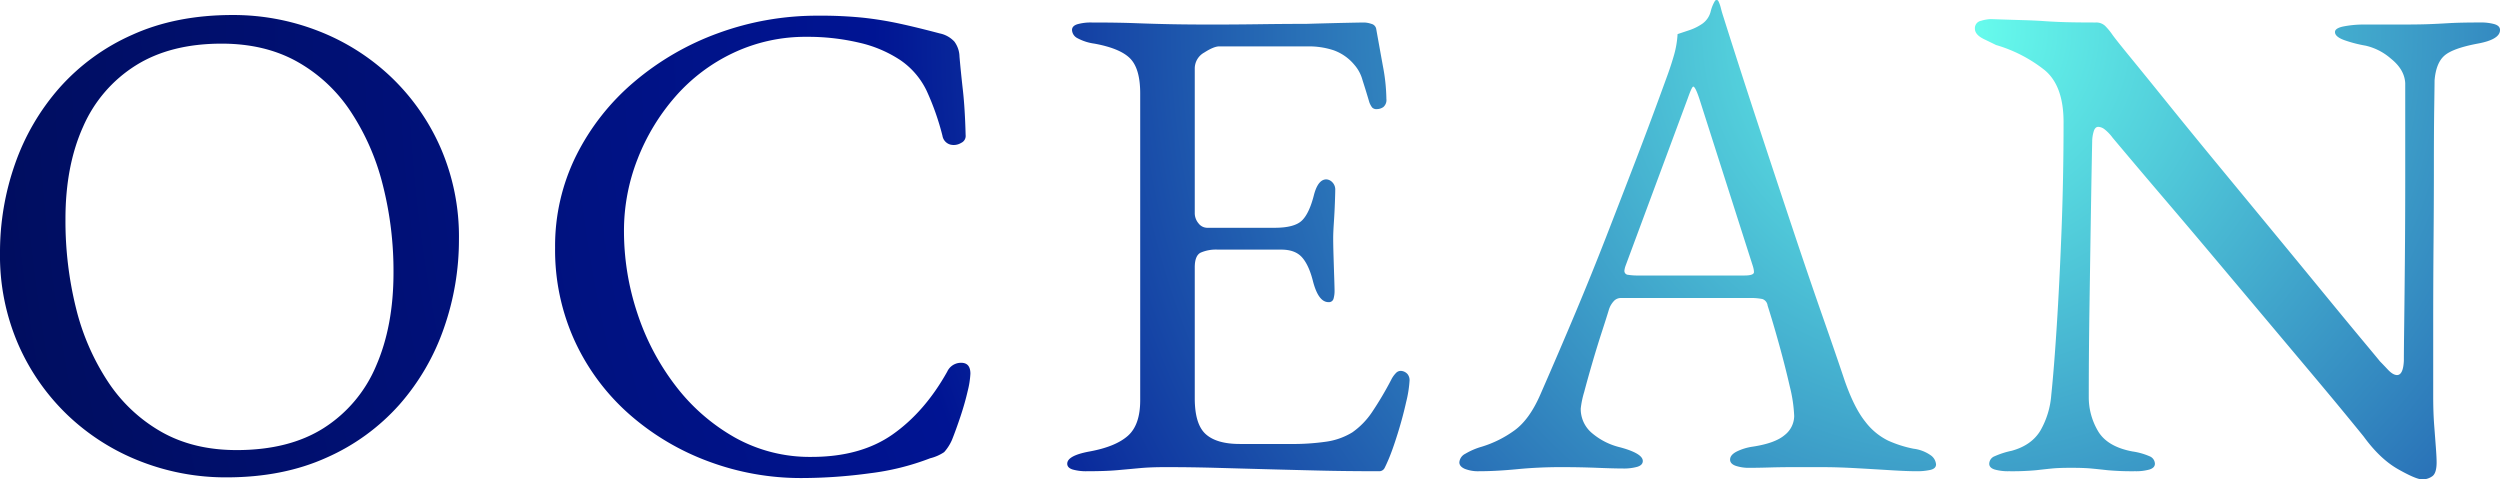 <svg xmlns="http://www.w3.org/2000/svg" xmlns:xlink="http://www.w3.org/1999/xlink" width="843.18" height="161.69" viewBox="0 0 843.18 161.69">
  <defs>
    <clipPath id="clip-path">
      <rect width="843.18" height="161.69" fill="none"/>
    </clipPath>
    <radialGradient id="radial-gradient" cx="0.781" cy="-0.109" r="0.8" gradientTransform="translate(0 0.636) scale(1 5.215)" gradientUnits="objectBoundingBox">
      <stop offset="0" stop-color="#68ffee"/>
      <stop offset="0.538" stop-color="#001493"/>
      <stop offset="1" stop-color="#000d5d"/>
    </radialGradient>
  </defs>
  <g id="リピートグリッド_1" data-name="リピートグリッド 1" clip-path="url(#clip-path)">
    <g transform="translate(-60 -2099.999)">
      <path id="パス_7235" data-name="パス 7235" d="M-769.12,3.22a78.756,78.756,0,0,1-28.98-5.4,74.856,74.856,0,0,1-24.38-15.41,74.053,74.053,0,0,1-16.79-23.92,75.074,75.074,0,0,1-6.21-30.935,89.735,89.735,0,0,1,5.06-30.015,77.52,77.52,0,0,1,14.95-25.645,71.462,71.462,0,0,1,24.61-17.94q14.72-6.67,33.81-6.67a78.755,78.755,0,0,1,28.98,5.4,74.856,74.856,0,0,1,24.38,15.41,74.053,74.053,0,0,1,16.79,23.92,75.074,75.074,0,0,1,6.21,30.935,90.054,90.054,0,0,1-5.06,29.9A77.277,77.277,0,0,1-710.7-21.39,71.462,71.462,0,0,1-735.31-3.45Q-750.03,3.22-769.12,3.22Zm3.45-9.2q17.71,0,29.44-7.475a45.87,45.87,0,0,0,17.6-20.93q5.865-13.455,5.865-31.4a117.462,117.462,0,0,0-3.68-29.9,79.777,79.777,0,0,0-10.925-24.725A52.071,52.071,0,0,0-745.43-137.08q-10.81-5.98-25.3-5.98-17.25,0-28.98,7.36a46.067,46.067,0,0,0-17.71,20.585q-5.98,13.225-5.98,31.165a122.035,122.035,0,0,0,3.565,30.13,79.279,79.279,0,0,0,10.81,24.84,52.762,52.762,0,0,0,18.055,16.9Q-780.16-5.98-765.67-5.98Zm190.44,9.43a88.937,88.937,0,0,1-31.05-5.52,84.964,84.964,0,0,1-26.68-15.755,74.436,74.436,0,0,1-18.515-24.61A73.692,73.692,0,0,1-658.26-74.29a68.451,68.451,0,0,1,7.13-31.05,78.468,78.468,0,0,1,19.55-24.84,92.536,92.536,0,0,1,28.4-16.445,97.043,97.043,0,0,1,33.7-5.865,140.694,140.694,0,0,1,15.18.69,120.2,120.2,0,0,1,12.075,1.955q5.865,1.265,13.685,3.335a9.243,9.243,0,0,1,4.945,2.76,8.846,8.846,0,0,1,1.725,5.06q.46,5.29,1.15,11.385t.92,15.065a2.563,2.563,0,0,1-1.495,2.645,4.775,4.775,0,0,1-3.68.575,3.7,3.7,0,0,1-2.645-2.99,87.66,87.66,0,0,0-5.29-15.065,26.186,26.186,0,0,0-8.97-10.465,41.864,41.864,0,0,0-13.915-5.865,75.434,75.434,0,0,0-17.595-1.955,56.909,56.909,0,0,0-24.725,5.4,59.8,59.8,0,0,0-19.55,14.72A70.975,70.975,0,0,0-630.43-104.19a66.2,66.2,0,0,0-4.6,24.38,87.422,87.422,0,0,0,4.485,27.6,82.2,82.2,0,0,0,12.88,24.495,65.922,65.922,0,0,0,20.01,17.48A51.724,51.724,0,0,0-571.78-3.68q16.56,0,27.37-7.59t18.4-21.16a5.1,5.1,0,0,1,4.715-2.99q3.105,0,3.105,3.68a29.817,29.817,0,0,1-.92,5.865q-.92,4.025-2.415,8.51T-524.4-9.43a15.276,15.276,0,0,1-2.645,4.14,14.742,14.742,0,0,1-4.715,2.07,84.872,84.872,0,0,1-20.355,5.06A171.563,171.563,0,0,1-575.23,3.45Zm96.37-2.3a16.621,16.621,0,0,1-4.83-.575Q-485.53,0-485.53-1.38q0-2.76,7.59-4.14,8.74-1.61,12.88-5.29t4.14-11.96v-103.5q0-8.28-3.335-11.73t-12.075-5.06a16.8,16.8,0,0,1-5.75-1.84,3.279,3.279,0,0,1-1.84-2.76q0-1.38,1.84-1.955a16.621,16.621,0,0,1,4.83-.575q8.74,0,14.835.23t11.96.345q5.865.115,13.915.115,7.59,0,15.985-.115t15.525-.115q7.82-.23,13.225-.345t6.325-.115a8.059,8.059,0,0,1,2.53.46,2.146,2.146,0,0,1,1.61,1.61q1.15,6.44,2.3,12.765a62.336,62.336,0,0,1,1.15,10.925,3.1,3.1,0,0,1-1.035,2.76,3.875,3.875,0,0,1-2.185.69,1.955,1.955,0,0,1-1.61-.575,6.978,6.978,0,0,1-.92-1.725q-1.15-3.91-2.3-7.475a12.929,12.929,0,0,0-2.76-5.175,16.1,16.1,0,0,0-7.13-4.945,26.734,26.734,0,0,0-8.28-1.265h-30.13q-1.84,0-5.06,2.07a6.13,6.13,0,0,0-3.22,5.29v48.76a5.34,5.34,0,0,0,1.265,3.565,3.709,3.709,0,0,0,2.875,1.5h22.77q6.67,0,9.2-2.415t4.14-8.855q1.38-5.06,4.14-5.06a3.041,3.041,0,0,1,1.955.92,3.5,3.5,0,0,1,1.035,2.76q0,.92-.115,4.14t-.345,6.67q-.23,3.45-.23,5.29,0,2.3.115,6.1t.23,7.245q.115,3.45.115,4.37a9.682,9.682,0,0,1-.345,2.76,1.592,1.592,0,0,1-1.725,1.15q-3.45,0-5.29-7.36-1.38-5.29-3.68-7.82t-6.9-2.53H-434.7a12.947,12.947,0,0,0-5.865,1.035q-1.955,1.035-1.955,4.945v44.16q0,8.74,3.68,12.075t11.5,3.335h17.02a78.521,78.521,0,0,0,12.3-.8,23.094,23.094,0,0,0,8.625-3.105,25.871,25.871,0,0,0,6.555-6.67,113.716,113.716,0,0,0,6.555-11.04,8.755,8.755,0,0,1,1.61-2.3,2.189,2.189,0,0,1,2.07-.69,3.155,3.155,0,0,1,1.84,1.035,3.246,3.246,0,0,1,.69,2.185,39.514,39.514,0,0,1-1.15,7.245q-1.15,5.175-2.875,10.695T-377.2-2.76q-.69,1.61-1.265,2.76a2.012,2.012,0,0,1-1.955,1.15q-11.04,0-20.47-.23T-418.83.46Q-427.34.23-435.5,0t-16.9-.23q-5.06,0-8.74.345t-7.59.69Q-472.65,1.15-478.86,1.15Zm132.25,0a12.192,12.192,0,0,1-4.83-.8q-1.84-.805-1.84-2.185a3.524,3.524,0,0,1,1.955-2.875A23.657,23.657,0,0,1-345.69-7.13a37.287,37.287,0,0,0,11.04-5.52q5.06-3.68,8.74-12.19,6.44-14.72,11.845-27.6t10.235-25.3q4.83-12.42,10.005-25.875T-282.9-132.94q1.15-3.22,2.07-6.44a32.429,32.429,0,0,0,1.15-6.9l4.14-1.38a17.414,17.414,0,0,0,4.14-2.07,7.173,7.173,0,0,0,2.875-4.14,12.892,12.892,0,0,1,1.5-3.68.78.78,0,0,1,.575-.23q.345,0,.575.46a11.355,11.355,0,0,1,.8,2.3q.345,1.38.8,2.76,5.52,17.48,11.5,35.65t11.615,35.075q5.635,16.9,10.35,30.36t7.475,21.735q3.22,9.2,6.9,13.8a21.731,21.731,0,0,0,7.705,6.44A39.12,39.12,0,0,0-200.1-6.44a12.68,12.68,0,0,1,5.75,2.185,4.125,4.125,0,0,1,1.84,3.105q0,1.38-1.84,1.84a20.566,20.566,0,0,1-4.83.46q-3.22,0-8.74-.345t-11.73-.69q-6.21-.345-11.5-.345h-8.97q-4.6,0-8.51.115T-255.3,0a14.022,14.022,0,0,1-4.83-.69q-1.84-.69-1.84-2.07,0-1.61,2.3-2.76a17.834,17.834,0,0,1,5.29-1.61q7.59-1.15,10.81-3.91a8.274,8.274,0,0,0,3.22-6.44,48.985,48.985,0,0,0-1.495-10q-1.495-6.555-3.565-14.03t-3.91-13.225a2.65,2.65,0,0,0-1.725-2.185,19.615,19.615,0,0,0-4.485-.345H-299a3.249,3.249,0,0,0-1.955.805,7.558,7.558,0,0,0-1.955,3.335q-.69,2.3-2.3,7.245t-3.22,10.465q-1.61,5.52-2.76,9.89a30.9,30.9,0,0,0-1.15,5.52,10.57,10.57,0,0,0,3.91,8.395A22.806,22.806,0,0,0-299-6.9q7.59,2.07,7.59,4.6,0,1.38-1.84,1.955a16.621,16.621,0,0,1-4.83.575q-2.99,0-8.74-.23t-12.19-.23q-7.59,0-14.72.69T-346.61,1.15Zm53.82-66.01h35.65q3.22,0,3.22-1.15a5.33,5.33,0,0,0-.115-1.035,10.634,10.634,0,0,0-.345-1.265l-17.94-56.12q-1.38-4.14-2.07-4.14-.46,0-1.84,3.91l-20.93,56.35a7.528,7.528,0,0,0-.46,1.84,1.32,1.32,0,0,0,1.265,1.38A21.148,21.148,0,0,0-292.79-64.86ZM-28.52,3.91q-2.07,0-8.165-3.45T-48.3-10.58q-.92-1.15-5.635-6.9t-11.96-14.375Q-73.14-40.48-81.65-50.6L-98.67-70.84q-8.51-10.12-15.87-18.745t-12.305-14.49q-4.945-5.865-6.1-7.245a14.316,14.316,0,0,0-2.76-2.875,3.736,3.736,0,0,0-2.07-.805q-1.15,0-1.61,1.725a12.179,12.179,0,0,0-.46,3.105q-.23,11.27-.46,25.99t-.46,30.36q-.23,15.64-.23,29.9a22.318,22.318,0,0,0,3.1,11.5q3.105,5.29,11.615,6.9a22.371,22.371,0,0,1,5.75,1.61,2.805,2.805,0,0,1,1.84,2.53q0,1.38-1.84,1.955a16.621,16.621,0,0,1-4.83.575,91.973,91.973,0,0,1-9.315-.345q-3.1-.345-5.52-.575T-146.97,0q-4.14,0-6.44.23t-5.29.575a88.359,88.359,0,0,1-9.2.345,16.621,16.621,0,0,1-4.83-.575Q-174.57,0-174.57-1.38a2.805,2.805,0,0,1,1.84-2.53,28.2,28.2,0,0,1,5.75-1.84q6.67-1.84,9.66-6.785a28.351,28.351,0,0,0,3.68-12.075q.92-8.74,1.84-23.115t1.61-32.2q.69-17.825.69-36.685,0-12.19-6.325-17.48a48.1,48.1,0,0,0-16.445-8.51q-.92-.46-4.025-1.955t-3.105-3.565a2.529,2.529,0,0,1,2.07-2.645,12.97,12.97,0,0,1,3.22-.575q6.67.23,10.81.345t7.36.345q3.22.23,7.13.345t10.12.115a4.353,4.353,0,0,1,3.22,1.15,21.9,21.9,0,0,1,2.3,2.76q.92,1.38,6.095,7.7t12.88,15.87q7.7,9.545,16.9,20.7l18.4,22.31Q-69.69-68.54-61.87-59t13,15.755q5.175,6.21,6.1,7.36.92.92,2.645,2.76t3.1,1.84q2.07,0,2.3-4.83,0-3.22.115-12.305t.23-22.08q.115-13,.115-28.175v-31.05q-.23-4.6-4.83-8.28a19.607,19.607,0,0,0-8.51-4.37,43.9,43.9,0,0,1-7.13-1.84q-3.22-1.15-3.22-2.76,0-1.38,3.22-1.955a35.322,35.322,0,0,1,6.21-.575h13.11q5.52,0,8.74-.115t7.015-.345q3.795-.23,10.7-.23a16.621,16.621,0,0,1,4.83.575q1.84.575,1.84,1.955,0,3.22-7.59,4.6-8.51,1.61-11.27,4.14t-3.22,8.28q0,1.15-.115,8.97t-.115,19.78q0,11.96-.115,25.76t-.115,27.485v24.5q0,5.52.345,10t.575,7.59q.23,3.105.23,4.715,0,3.68-1.495,4.715A5.726,5.726,0,0,1-28.52,3.91Z" transform="translate(905.48 2257.779)" fill="url(#radial-gradient)"/>
    </g>
  </g>
</svg>
